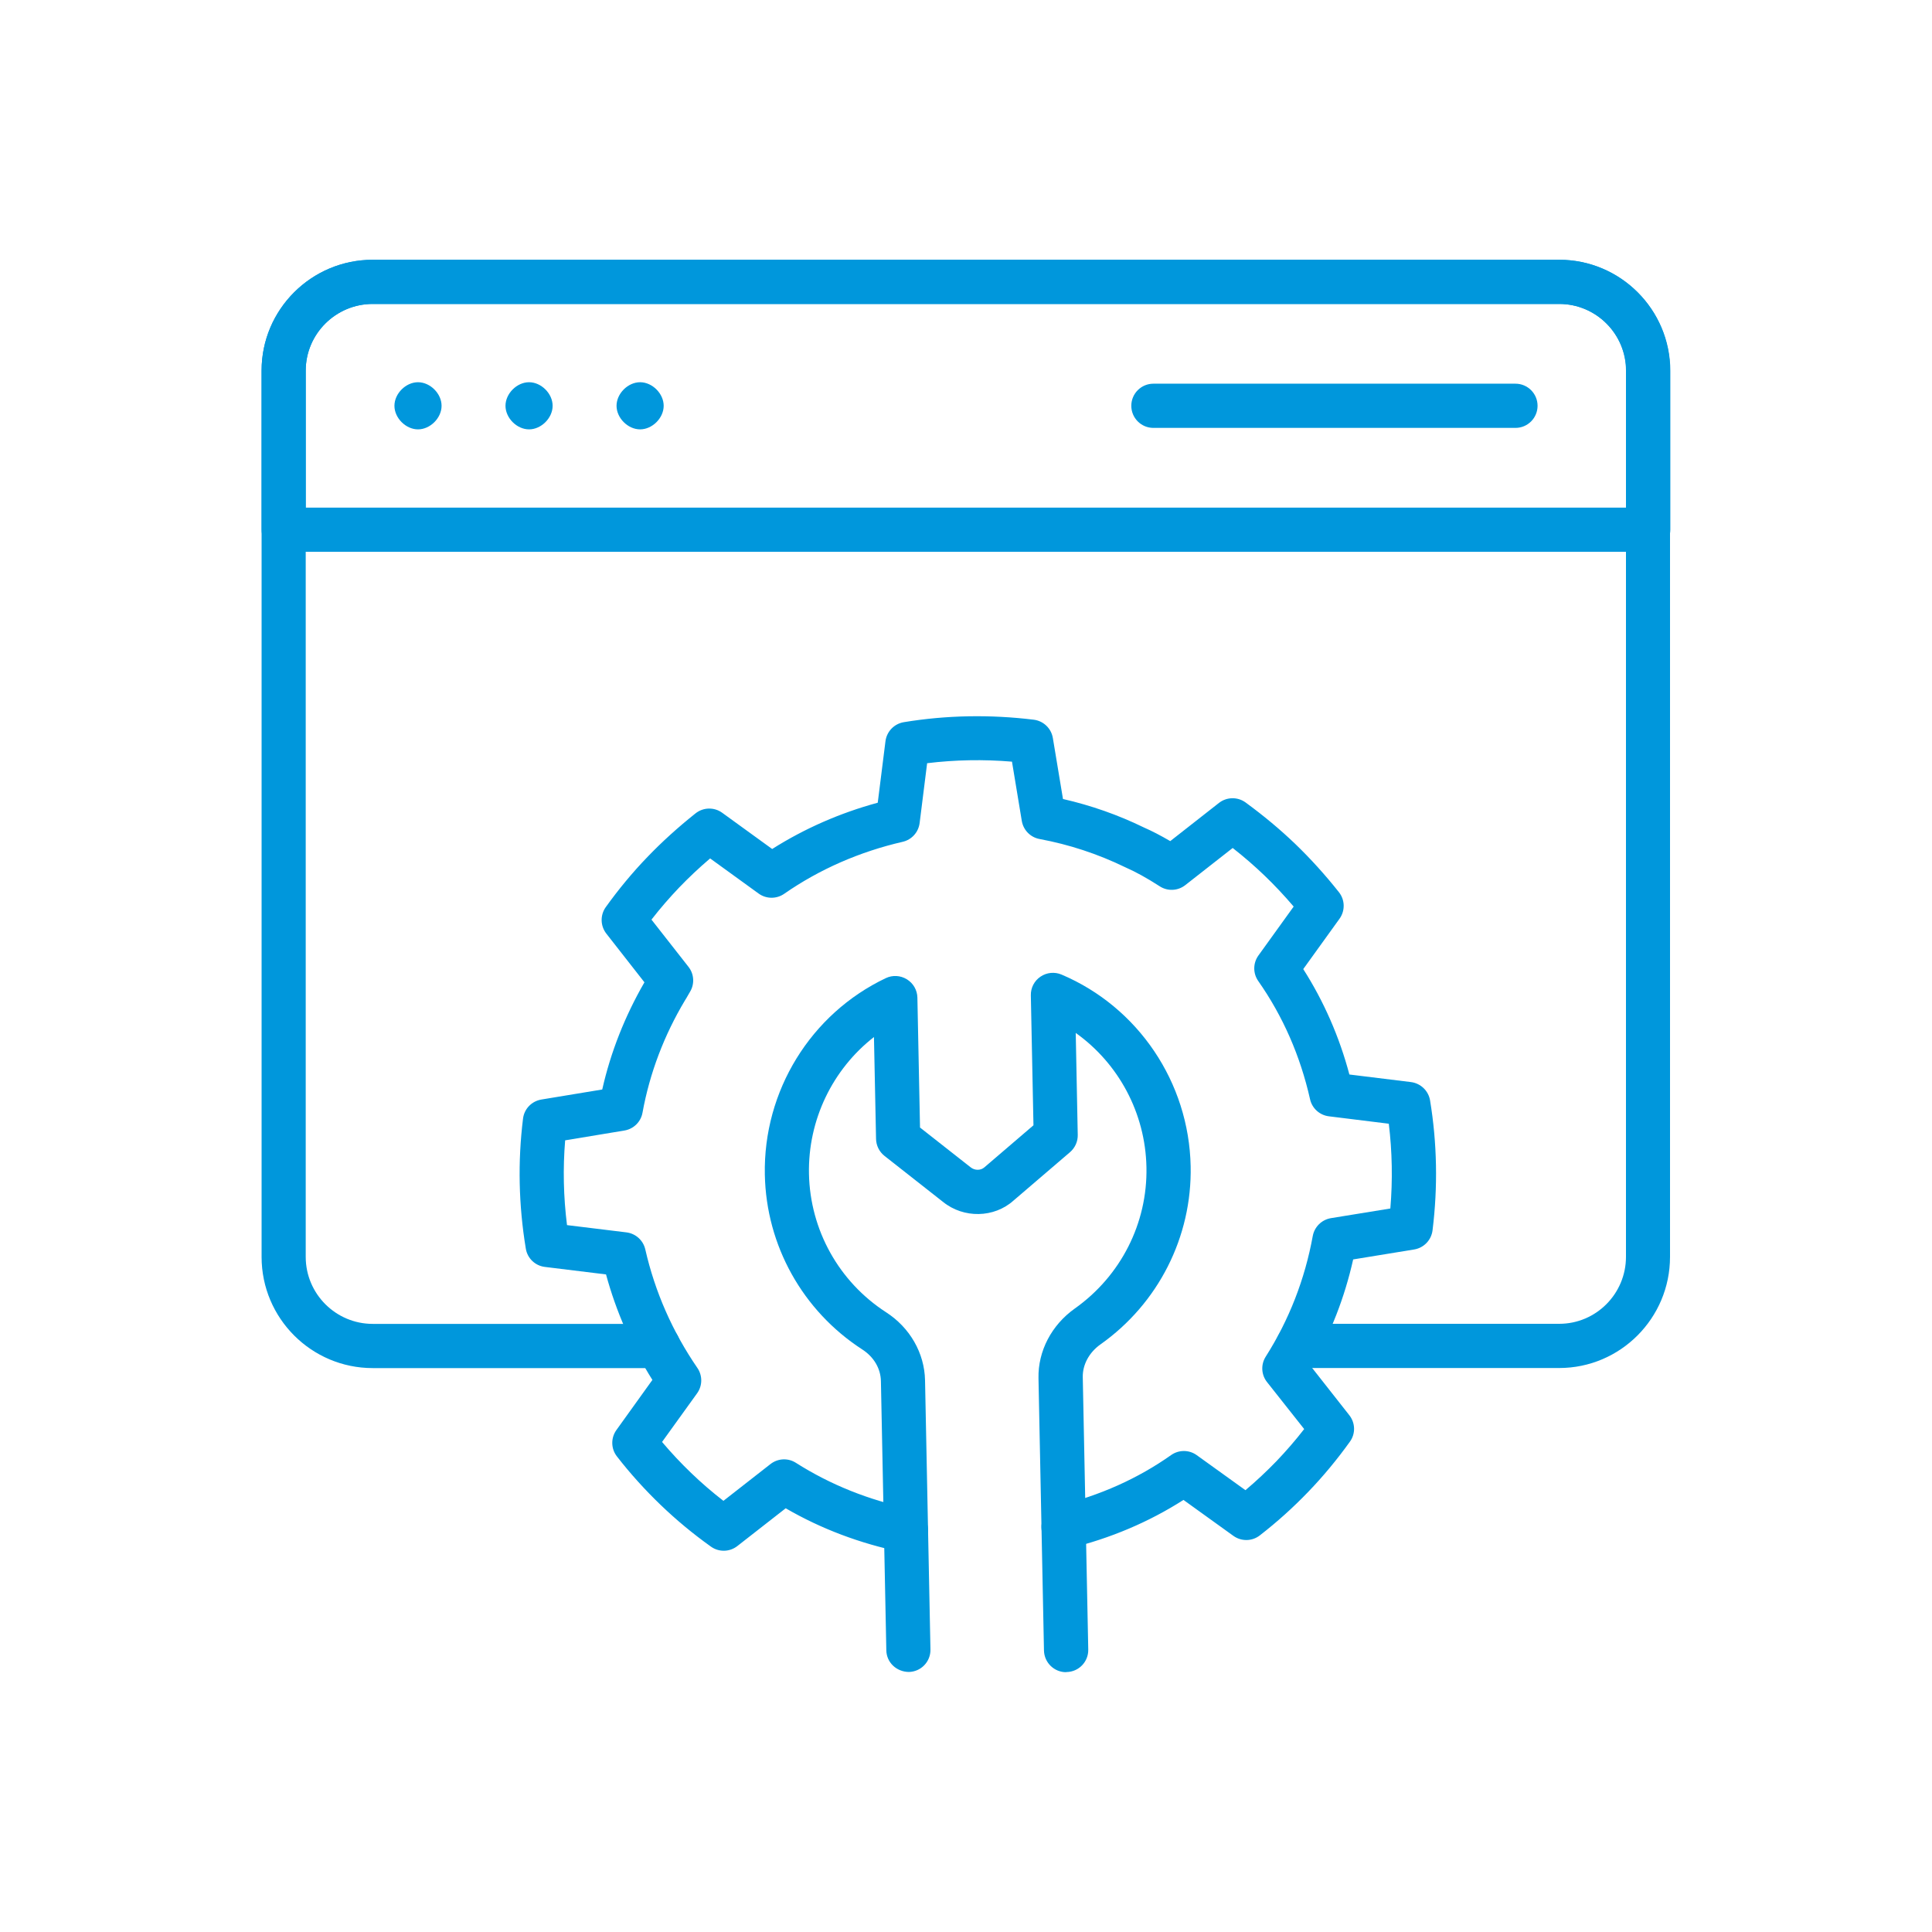 <?xml version="1.0" encoding="UTF-8"?> <svg xmlns="http://www.w3.org/2000/svg" id="Capa_1" data-name="Capa 1" viewBox="0 0 250 250"><defs><style> .cls-1 { fill: #0097dc; } </style></defs><g><path class="cls-1" d="m201.77,177.02h-33.84c-1.58,0-2.86-1.28-2.86-2.86s1.28-2.86,2.86-2.86h33.84c4.76,0,8.63-3.89,8.63-8.67V47.96c0-4.76-3.87-8.63-8.63-8.63H48.23c-4.78,0-8.67,3.87-8.67,8.63v114.68c0,4.78,3.89,8.67,8.67,8.67h36.93c1.58,0,2.86,1.28,2.86,2.86s-1.28,2.86-2.86,2.86h-36.93c-7.93,0-14.38-6.45-14.38-14.38V47.96c0-7.91,6.45-14.34,14.38-14.34h153.53c7.91,0,14.34,6.43,14.34,14.34v114.68c0,7.93-6.43,14.38-14.34,14.38Z"></path><path class="cls-1" d="m213.29,71.4H36.71c-1.58,0-2.86-1.28-2.86-2.86v-20.59c0-7.91,6.45-14.34,14.38-14.34h153.53c7.93,0,14.38,6.45,14.38,14.38v20.55c0,1.58-1.28,2.86-2.86,2.86Zm-173.72-5.71h170.86v-17.69c0-4.78-3.89-8.67-8.67-8.67H48.23c-4.78,0-8.67,3.87-8.67,8.63v17.73Z"></path><g><path class="cls-1" d="m196.1,55.37h-46.85c-1.58,0-2.86-1.28-2.86-2.86s1.28-2.86,2.86-2.86h46.85c1.58,0,2.86,1.28,2.86,2.86s-1.28,2.86-2.86,2.86Z"></path><g><path class="cls-1" d="m54.09,55.56c-1.58,0-3.05-1.47-3.05-3.05s1.47-3.05,3.05-3.05,3.05,1.47,3.05,3.05-1.47,3.05-3.05,3.05Z"></path><path class="cls-1" d="m68.46,55.56c-1.58,0-3.05-1.47-3.05-3.05s1.47-3.05,3.05-3.05,3.05,1.47,3.05,3.05-1.47,3.05-3.05,3.05Z"></path><path class="cls-1" d="m82.83,55.56c-1.58,0-3.05-1.47-3.05-3.05s1.47-3.05,3.05-3.05,3.05,1.47,3.05,3.05-1.47,3.05-3.05,3.05Z"></path></g></g></g><g><path class="cls-1" d="m137.95,216.38c-1.55,0-2.82-1.24-2.86-2.8l-.71-35.25c-.07-3.49,1.68-6.86,4.69-9,5.96-4.22,9.43-11.05,9.28-18.3-.14-7.01-3.61-13.42-9.15-17.37l.26,13.2c.02.85-.35,1.67-1,2.23l-7.32,6.27c-2.5,2.24-6.44,2.33-9.12.16l-7.57-5.95c-.67-.53-1.07-1.33-1.09-2.19l-.27-13.19c-5.35,4.17-8.55,10.72-8.41,17.71.15,7.26,3.87,13.95,9.97,17.9,3.09,1.99,4.98,5.28,5.05,8.81l.7,34.83c.03,1.58-1.22,2.88-2.8,2.91-1.59-.02-2.88-1.22-2.91-2.8l-.7-34.83c-.03-1.64-.92-3.15-2.44-4.12-7.69-4.99-12.4-13.43-12.58-22.59-.22-10.83,5.93-20.82,15.65-25.44.88-.42,1.9-.36,2.73.15.83.51,1.34,1.4,1.36,2.37l.34,16.81,6.54,5.14c.54.44,1.32.43,1.79.01l6.35-5.44-.34-16.82c-.02-.97.45-1.88,1.26-2.42.8-.54,1.82-.64,2.72-.26,9.93,4.22,16.48,13.96,16.7,24.79.19,9.14-4.18,17.77-11.68,23.07-1.46,1.04-2.31,2.62-2.28,4.23l.71,35.25c.03,1.58-1.22,2.88-2.8,2.91h-.06Z"></path><path class="cls-1" d="m117.25,200.9c-.19,0-.38-.02-.58-.06-5.38-1.11-10.42-3.01-15-5.67l-6.26,4.89c-1,.78-2.39.81-3.42.07-2.35-1.68-4.48-3.45-6.51-5.4-2.01-1.93-3.92-4.04-5.65-6.27-.78-1-.8-2.39-.07-3.41l4.66-6.49c-2.68-4.26-4.69-8.83-6-13.65l-7.91-.97c-1.26-.15-2.27-1.12-2.47-2.37-.93-5.62-1.05-11.27-.36-16.82.15-1.26,1.12-2.26,2.37-2.47l7.88-1.3c1.09-4.83,2.93-9.49,5.46-13.87l-4.93-6.3c-.78-1-.81-2.39-.08-3.42,1.65-2.3,3.46-4.49,5.39-6.49,1.88-1.96,3.98-3.86,6.23-5.65,1.01-.8,2.41-.83,3.45-.08l6.47,4.69c4.19-2.65,8.77-4.66,13.66-5.99l1-7.96c.16-1.25,1.12-2.25,2.37-2.46,5.51-.91,11.17-1.01,16.82-.32,1.26.16,2.26,1.12,2.47,2.37l1.31,7.89c3.63.83,7.14,2.06,10.48,3.69,1.05.46,2.17,1.04,3.4,1.76l6.3-4.94c1.01-.79,2.42-.81,3.45-.06,2.36,1.73,4.46,3.48,6.43,5.37,1.95,1.88,3.85,3.97,5.64,6.23.8,1,.83,2.41.08,3.45l-4.69,6.51c2.66,4.17,4.67,8.75,5.97,13.64l7.97.98c1.25.16,2.26,1.12,2.47,2.37.91,5.52,1.02,11.18.32,16.82-.16,1.26-1.12,2.26-2.37,2.47l-7.9,1.29c-1.1,4.91-2.91,9.57-5.42,13.9l4.93,6.27c.78,1,.81,2.39.07,3.41-1.65,2.3-3.46,4.49-5.39,6.49-1.94,2.02-4.05,3.92-6.27,5.64-1,.78-2.39.8-3.42.06l-6.46-4.65c-4.47,2.86-9.45,4.97-14.85,6.29-1.53.37-3.08-.57-3.45-2.1-.37-1.53.57-3.08,2.1-3.45,5.39-1.31,10.31-3.51,14.61-6.55,1-.7,2.33-.69,3.31.02l6.3,4.53c1.4-1.18,2.74-2.44,4.01-3.75,1.25-1.31,2.46-2.7,3.59-4.16l-4.8-6.07c-.76-.95-.83-2.28-.17-3.31,3.02-4.76,5.06-10,6.08-15.6.22-1.19,1.16-2.11,2.35-2.31l7.69-1.25c.31-3.68.24-7.35-.2-10.97l-7.76-.96c-1.19-.15-2.17-1.03-2.43-2.21-1.26-5.6-3.51-10.74-6.7-15.29-.7-1-.69-2.32.02-3.31l4.56-6.33c-1.22-1.43-2.48-2.77-3.76-4-1.29-1.24-2.65-2.42-4.13-3.58l-6.14,4.81c-.96.75-2.28.81-3.3.15-1.69-1.09-3.11-1.87-4.45-2.46-3.58-1.74-7.28-2.95-11.1-3.66-1.19-.22-2.1-1.16-2.3-2.34l-1.27-7.67c-3.68-.31-7.36-.24-10.98.2l-.97,7.74c-.15,1.19-1.02,2.16-2.19,2.43-5.59,1.29-10.76,3.55-15.34,6.73-.99.69-2.32.68-3.3-.03l-6.28-4.55c-1.42,1.21-2.76,2.47-4,3.76-1.25,1.31-2.46,2.7-3.59,4.16l4.79,6.11c.74.94.81,2.24.18,3.26l-.25.43c-.12.21-.24.43-.38.64-2.71,4.53-4.57,9.43-5.5,14.54-.21,1.19-1.15,2.11-2.34,2.31l-7.67,1.27c-.3,3.63-.22,7.3.24,10.97l7.69.94c1.2.15,2.17,1.03,2.44,2.2,1.25,5.49,3.52,10.65,6.74,15.34.68.99.67,2.31-.04,3.29l-4.53,6.29c1.19,1.41,2.45,2.75,3.76,4.01,1.33,1.28,2.71,2.47,4.18,3.61l6.09-4.76c.96-.75,2.28-.81,3.29-.16,4.45,2.83,9.44,4.83,14.83,5.95,1.54.32,2.54,1.83,2.22,3.37-.28,1.35-1.47,2.28-2.79,2.28Z"></path></g></svg> 
